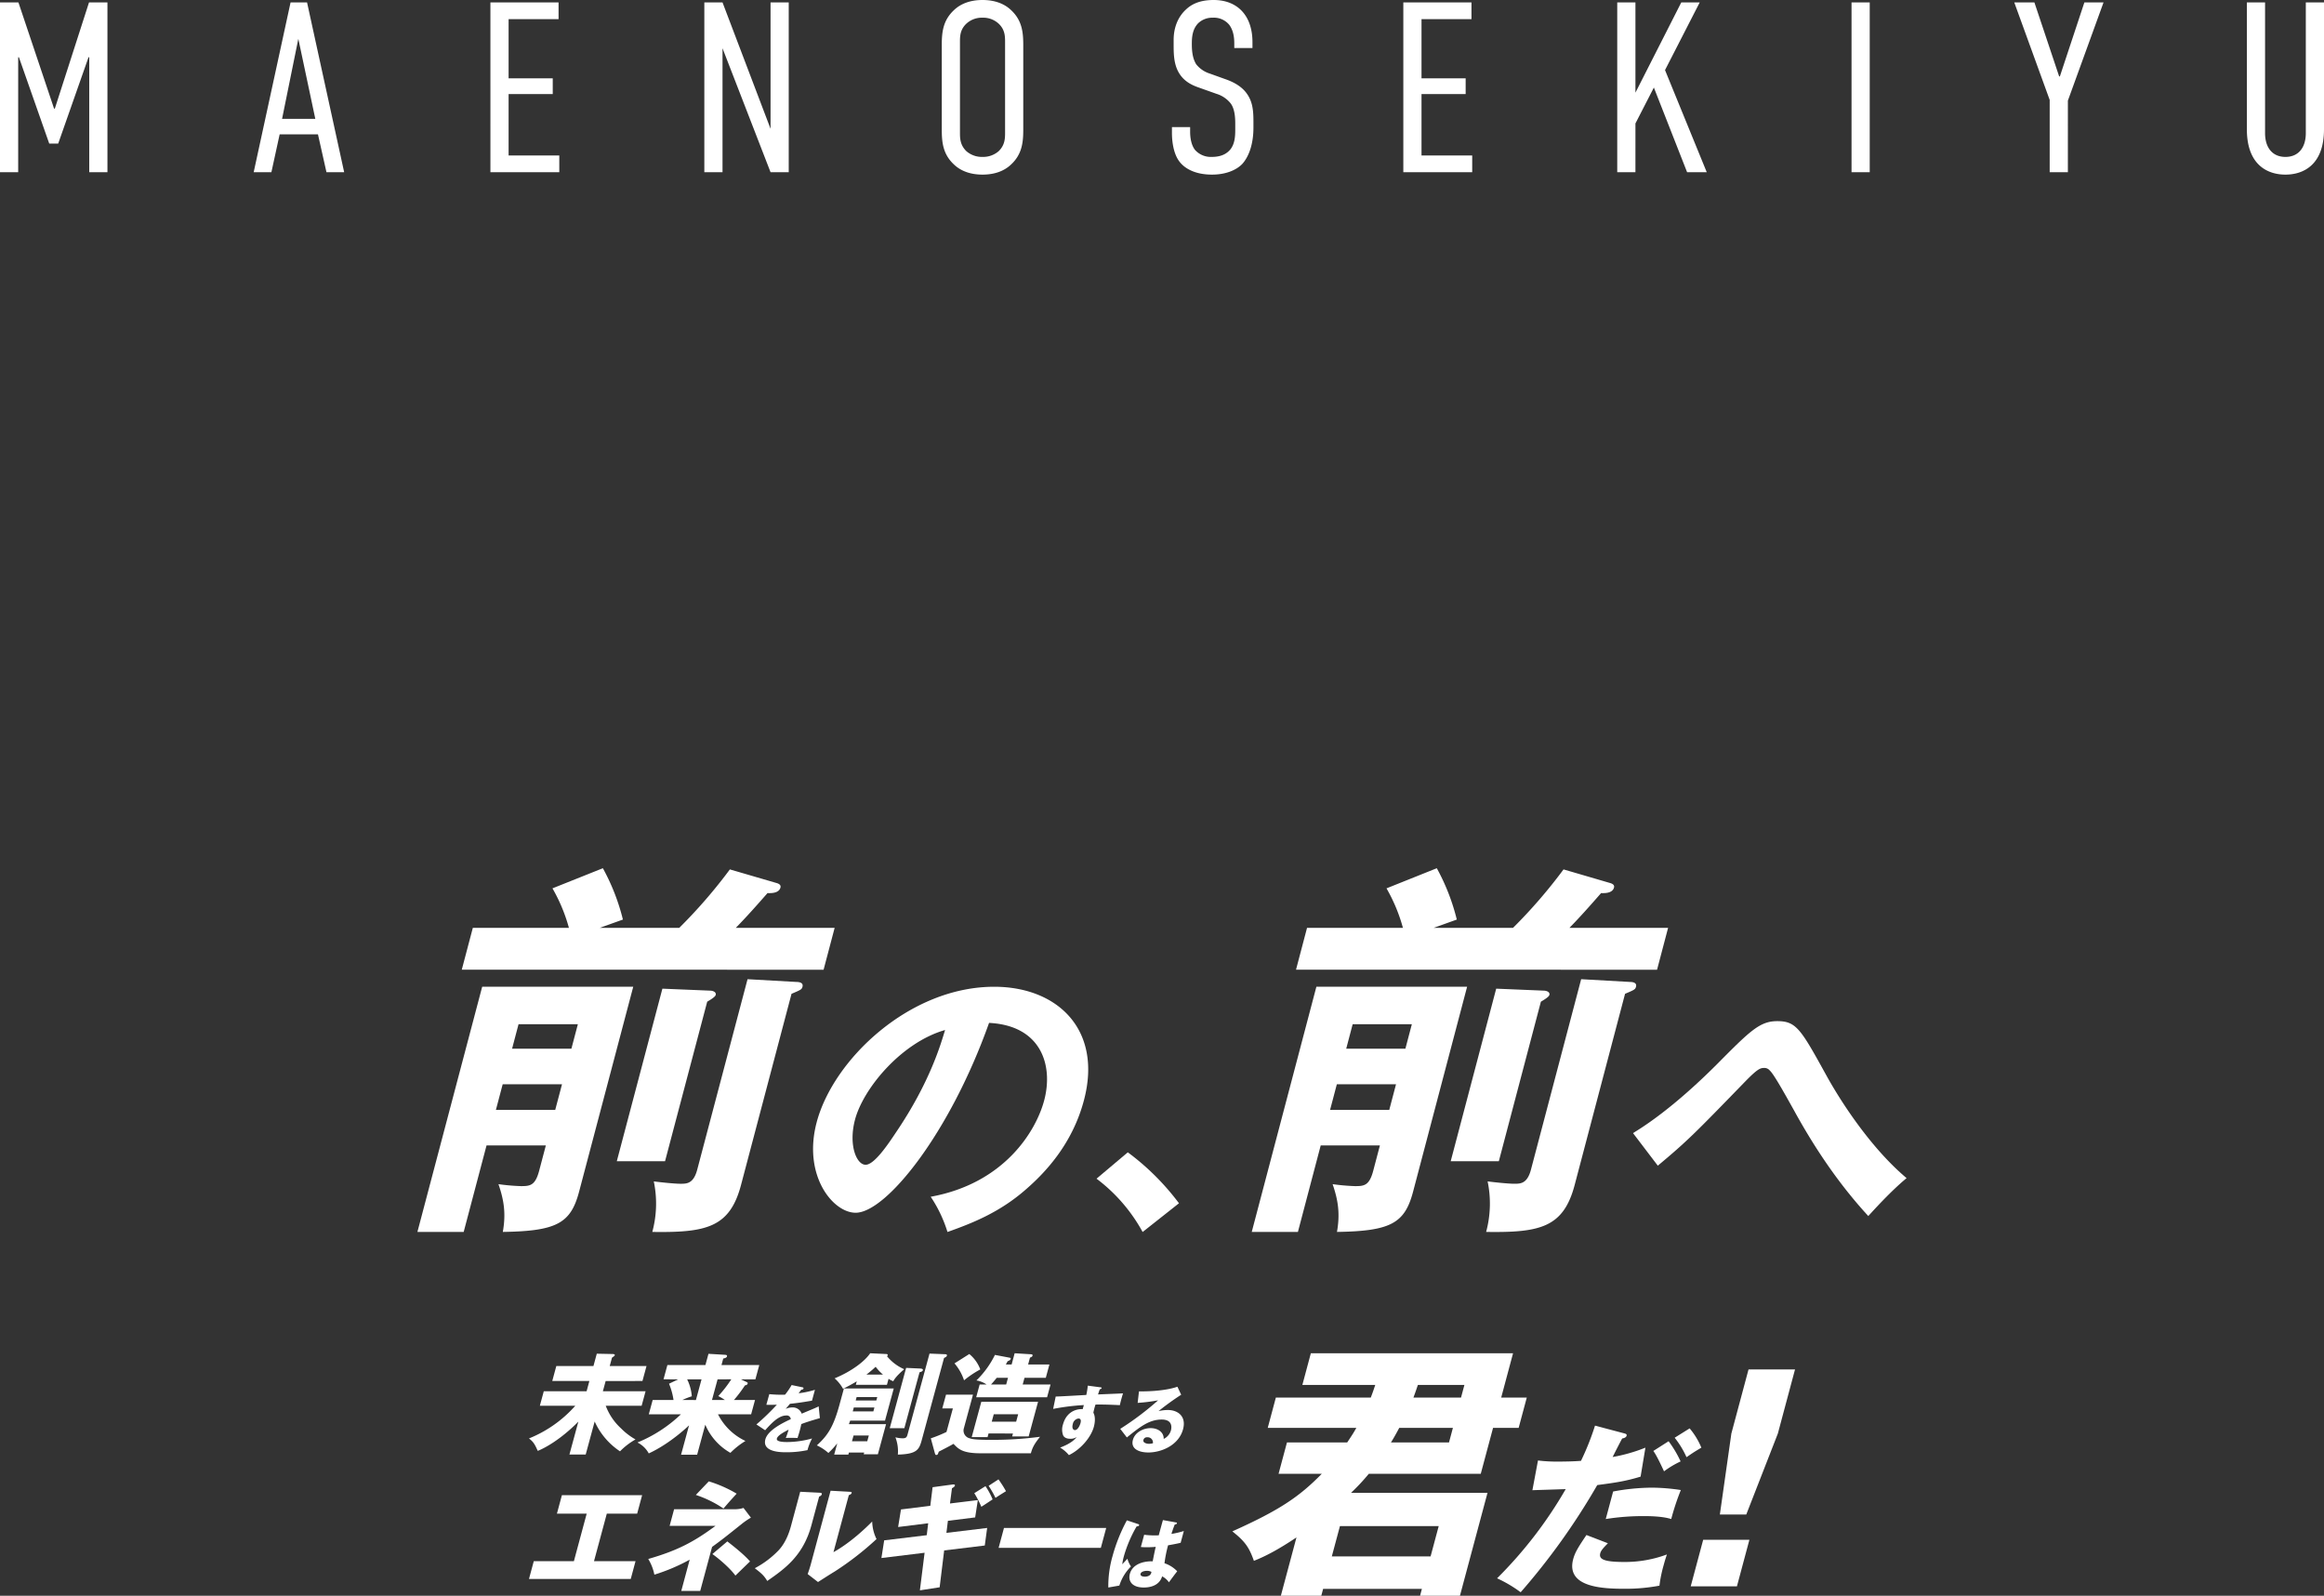 <svg xmlns="http://www.w3.org/2000/svg" width="958.2" height="658" viewBox="0 0 958.2 658">
  <rect x="0" y="0" width="958.2" height="658" fill="#333333" stroke="none"/>
  <g id="グループ_190" data-name="グループ 190" transform="translate(-480.9 -9792)">
    <g id="グループ_174" data-name="グループ 174" transform="translate(-11622 13086)">
      <path id="パス_6" data-name="パス 6" d="M23.391,41.843H16.68l3.683-13.568c-7.552,7.67-14.28,11.118-16.745,12.07C2.3,37.4,1.744,36.58,0,35.218A50.805,50.805,0,0,0,19.1,21.741H4.486l1.625-5.99H23.762l1.145-4.22H9.6l1.675-6.172H26.582L27.962.277l6.674.137c.23,0,.849.091.738.5-.074.272-.353.453-1.145,1l-.936,3.449H48.462l-1.675,6.172H31.618l-1.146,4.22H48.078l-1.627,5.99h-14.8a23.96,23.96,0,0,0,6.334,9.348,26.755,26.755,0,0,0,5.939,4.538,28.48,28.48,0,0,0-6.386,4.9,29.055,29.055,0,0,1-10.452-12.3Z" transform="translate(12321 -2736.095)" fill="#fff"/>
      <path id="パス_7" data-name="パス 7" d="M92.522,41.957H85.9l3.289-12.116c-.936.907-8.162,7.714-16.609,11.571a10.758,10.758,0,0,0-4.664-4.493A57.388,57.388,0,0,0,85.827,25.3H72.589l1.6-5.9h8.6a27.681,27.681,0,0,0-1.855-6.717l3.8-1.815H78.665l1.6-5.9H95.942L97.2.345l6.784.409c.539.045.986.09.826.681-.172.635-1.128.771-1.521.862l-.726,2.678h15.582l-1.6,5.9h-5.976l2.484,1.179c.285.137.373.318.312.545-.16.59-.736.681-1.129.772A58.221,58.221,0,0,1,107.7,19.4h8.688l-1.6,5.9H101.133a24.164,24.164,0,0,0,11.314,10.982,32.006,32.006,0,0,0-6.2,4.9A24.192,24.192,0,0,1,95.884,29.569Zm-.5-22.553,2.315-8.531h-5.93a19.084,19.084,0,0,1,1.92,6.988A31.021,31.021,0,0,0,86.417,19.4Zm8.934-8.531L98.644,19.4h5.331a23.213,23.213,0,0,0-2.728-1.634,51.158,51.158,0,0,0,5.366-6.9Z" transform="translate(12297.809 -2736.119)" fill="#fff"/>
      <path id="パス_8" data-name="パス 8" d="M161.326,20.883c.176.031.58.121.466.545s-.676.453-.89.453l-1.107,1.483a39.308,39.308,0,0,0,6.73-1.422l-1.215,4.478c-4.78.786-5.357.877-9.087,1.3-.541.636-.635.757-1.762,2.088a6.84,6.84,0,0,1,2.83-.605,3.894,3.894,0,0,1,3.777,2.571c5.119-2.148,5.7-2.36,7-3l.494,4.841c-3.689,1.059-5.639,1.694-7.652,2.45-.177.877-.4,1.815-.647,2.723-.369,1.361-.661,2.208-.913,3.025-.965-.06-2.068-.06-3.049-.06a14.473,14.473,0,0,0-1.794.06,30.031,30.031,0,0,0,1.151-3.448c-2.213,1.15-4.489,2.42-4.824,3.66-.37,1.362,2.732,1.452,4.294,1.452A39.182,39.182,0,0,0,165.34,42a22.756,22.756,0,0,0-1.889,4.81,41.768,41.768,0,0,1-8.787.877c-2.054,0-10.022,0-8.569-5.355.968-3.569,6.655-6.564,10.463-8.289a1.63,1.63,0,0,0-1.888-1.513c-3.187,0-6.252,3.389-8.669,6.081l-3.611-2.391a96.484,96.484,0,0,0,8.43-8.138c-1.671.06-3.019.06-4.329.03l1.221-4.386c.926.091,2.662.242,4.746.242.888,0,1.256,0,1.756-.03a31.087,31.087,0,0,0,2.7-3.963Z" transform="translate(12272.378 -2742.866)" fill="#fff"/>
      <path id="パス_9" data-name="パス 9" d="M191.4,14.521h20.546l-3.6,13.25H194c-.194.545-.458,1.179-.533,1.452h15.307L205.4,41.657h-5.839l.2-.726h-6.3l-.234.862h-5.838l1.257-4.629A37.169,37.169,0,0,1,185,41.112a19.6,19.6,0,0,0-4.758-3.131c4.639-4.22,6.923-7.9,9.362-16.881Zm17.735-1.5H196.306l.394-1.452c-1.871,1.134-3.647,2.087-5.663,3.086a15.82,15.82,0,0,0-3.474-4.312C194.545,7.487,200.057,3.267,202.231,0L208.9.318c.138,0,.677.045.541.544a.666.666,0,0,1-.283.364,18.941,18.941,0,0,0,7.1,5.354c-3.058,2.632-3.979,3.993-4.514,4.946a8.714,8.714,0,0,1-1.935-1ZM195.375,33.9l-.653,2.4h6.3l.653-2.4Zm8.6-11.526h-8.5l-.431,1.587h8.5Zm-7.715-2.9h8.5l.382-1.407h-8.5ZM207.518,8.8a19.2,19.2,0,0,1-3.033-3.222A47.561,47.561,0,0,1,200.669,8.8Zm15.341-2.5c.907.045,1.2.318,1.1.681-.147.545-.887.726-1.383.863L216.32,30.9H210.3l6.749-24.867Zm10.335-5.9c.414,0,.791.137.655.635-.111.408-.691.681-1.166.908l-9.028,33.263c-1.183,4.356-1.724,6.353-10.014,6.58a16.085,16.085,0,0,0-1.008-7.124,13.214,13.214,0,0,0,2.923.408c1.654,0,1.814-.589,2.183-1.951L226.693.136Z" transform="translate(12259.452 -2736)" fill="#fff"/>
      <path id="パス_10" data-name="パス 10" d="M268.982,17.063l-3.83,14.112a3.291,3.291,0,0,0,2.48,3.9c.971.318,2.217.636,8.974.636a150.329,150.329,0,0,0,20.018-1.271c-2.435,3.04-3.162,4.538-3.778,6.807H272.207c-7.262,0-9.129-1.588-11.259-3.9-1.1.681-4.039,2.177-6.069,3.222-.4,1.135-.461,1.362-1.1,1.362-.23,0-.352-.226-.506-.681l-1.68-6.172a54.683,54.683,0,0,0,6.46-2.632l2.635-9.711h-4.367l1.54-5.672ZM267.459.318a14.872,14.872,0,0,1,4.527,6.352,40.689,40.689,0,0,0-6.689,4.493,20.757,20.757,0,0,0-3.941-6.988Zm7.931,32.763-.406,1.5h-6.527l3.953-14.567h23.4l-3.879,14.294h-6.8l.333-1.225Zm25.568-20.194-1.429,5.264H270.3l1.429-5.264h2.849a10.215,10.215,0,0,0-4.187-1.679A38.072,38.072,0,0,0,278.025.681l5.989,1.135c.356.045.595.182.5.545-.122.453-.586.635-1.27.953-.369.681-.475.908-.724,1.316h2.39L286.162,0l6.691.409c.4.045.8.091.668.59-.111.408-.319.5-1.05.816l-.763,2.813h8.78L299,10.119h-8.78l-.751,2.768Zm-18.294,0,.751-2.768h-4.643c-.482.59-1.188,1.5-2.36,2.768Zm4.11,15.338.838-3.086H277.545l-.837,3.086Z" transform="translate(12235.09 -2736)" fill="#fff"/>
      <path id="パス_11" data-name="パス 11" d="M347.49,21.01c.473.061.741.091.676.333-.09.333-.491.454-.753.514-.209.545-.339.908-.728,2.118,8.741-.363,9.7-.394,10.3-.454-.2.636-1.077,3.63-1.292,4.871-5.473-.272-7.8-.272-10.047-.242a26.551,26.551,0,0,0-.881,3.359c1.2,2.147.317,5.384.2,5.808-1.167,4.3-5.38,9.318-10.281,11.677a13.88,13.88,0,0,0-3.628-3.115c1.018-.364,5.045-1.877,6.822-4.357a4.352,4.352,0,0,1-2.618.726c-.491,0-2.237,0-2.94-1.362a6.712,6.712,0,0,1-.1-4.477c1.806-6.656,7.511-6.444,8.13-6.354.294-.968.367-1.24.491-1.694a93.5,93.5,0,0,0-12.654,1.574l1.05-5.113c.7.031,1.878-.03,12.616-.635a31.952,31.952,0,0,0,.614-3.842ZM336.3,36.136c-.541,2,.322,2.541.873,2.541.95,0,1.879-1.392,2.29-2.9.189-.7.356-1.876-.87-1.876a2.758,2.758,0,0,0-2.293,2.238" transform="translate(12208.937 -2742.994)" fill="#fff"/>
      <path id="パス_12" data-name="パス 12" d="M395.321,24.333a111.779,111.779,0,0,0-9.339,6.747,18.631,18.631,0,0,1,3.8-.454c4.168,0,7.752,2.6,6.3,7.957-1.807,6.655-9,9.559-14.3,9.559-3.952,0-7.365-1.543-6.371-5.2.813-2.994,4.133-4.841,7.32-4.841,2.881,0,5.449,1.6,5.382,4.447a5.579,5.579,0,0,0,2.991-3.569c.2-.726.954-4.417-3.8-4.417-5.179,0-8.934,3-14.385,7.382L370.2,38.4A120.355,120.355,0,0,0,385.81,26.633a72.012,72.012,0,0,1-8.44,1.059l.553-4.75c1.188.03,10.02.121,15.841-1.906ZM381.334,41.88a1.46,1.46,0,0,0-1.582,1.089c-.313,1.15,1.28,1.6,2.323,1.6a5.828,5.828,0,0,0,1.6-.243,2.181,2.181,0,0,0-2.339-2.45" transform="translate(12194.589 -2743.231)" fill="#fff"/>
    </g>
    <g id="グループ_175" data-name="グループ 175" transform="translate(-11642 12995)">
      <path id="パス_13" data-name="パス 13" d="M13.575,9.916l-2.054,7.626H23.793l-5.277,19.6H1.976L0,44.476H41.957l1.976-7.338H26.81l5.277-19.6H44.6l2.054-7.626Z" transform="translate(12341.001 -2596.4)" fill="#fff"/>
      <path id="パス_14" data-name="パス 14" d="M83.49,19.592l1.845-6.855h25.514a11.531,11.531,0,0,0,3.1-.53L117,16.213a31.687,31.687,0,0,0-3.5,2.365c-7.542,6.034-8.4,6.709-12.507,9.7L96.1,46.429h-7.81l3.471-12.888A77.16,77.16,0,0,1,77.2,39.719a19.924,19.924,0,0,0-2.527-6.468c11.934-3.427,18.764-7,27.737-13.66ZM99.634,1.25a52.217,52.217,0,0,1,11.489,5.068c-3.106,3.427-3.242,3.572-5.434,6.13a46.211,46.211,0,0,0-11.395-5.6Zm7.641,24.761c6.507,5.02,8.36,7.144,9.371,8.254-.839.772-4,3.861-6.035,5.841-2.224-3.089-6.882-7.048-9.492-8.881Z" transform="translate(12315.503 -2593.428)" fill="#fff"/>
      <path id="パス_15" data-name="パス 15" d="M168.055,7.946c.52.048,1.1.048.934.676-.157.58-.852.821-1.072.917l-3.172,11.777c-3.418,12.695-11.07,18.052-18.228,23.024-1.473-2.462-2.645-3.331-5.132-5.261a38.3,38.3,0,0,0,9.86-7.434c.828-.917,3.378-3.717,5.04-9.9l3.822-14.19Zm12.473-.386c.521.048.909.048.778.53-.117.435-.667.676-1.155.869l-6.33,23.507c7.019-3.909,13.362-9.991,15.967-12.646a17.289,17.289,0,0,0,1.785,7.24,123.781,123.781,0,0,1-17.23,13.37c-2.317,1.4-4.612,2.9-6.894,4.344l-4.257-3.282c.448-1.3.87-2.51,1.233-3.861l8.215-30.506Z" transform="translate(12292.722 -2595.443)" fill="#fff"/>
      <path id="パス_16" data-name="パス 16" d="M241.765,3.234l8.157-1.111c.352-.047,1.2-.145,1.034.484-.117.434-.8.82-1.207,1.062l-.817,6.274,11.484-1.4-1.1,7.144-11.242,1.4-.611,4.972,16.795-2.027-.979,7.24L246.533,29.3l-1.862,15.2-8.148,1.255,1.941-15.495-17.8,2.172,1.138-7.288,17.549-2.125.6-4.923-12.4,1.546,1.174-7.24,12.092-1.5Zm21.8-.434a29.839,29.839,0,0,1,2.945,5.454c-1.533,1.014-4.43,2.945-4.65,3.041a40.1,40.1,0,0,0-2.907-5.6ZM268.926,0a47.947,47.947,0,0,1,3.1,4.875c-2.331,1.448-2.563,1.593-4.33,2.751a42.5,42.5,0,0,0-2.833-4.971Z" transform="translate(12265.652 -2593)" fill="#fff"/>
      <path id="パス_17" data-name="パス 17" d="M338.4,30.483l-2.21,8.205H294.04l2.21-8.205Z" transform="translate(12240.596 -2603.451)" fill="#fff"/>
      <path id="パス_18" data-name="パス 18" d="M375.117,27.23c.232.1.359.225.3.451-.1.386-.736.45-1.035.482a54.1,54.1,0,0,0-5.276,12.388,23.768,23.768,0,0,0-.64,3.218c.585-.612,1.541-1.642,2.135-2.285a9.507,9.507,0,0,0,1.469,3.185,19.442,19.442,0,0,0-4.805,7.883l-4.549.8a44.674,44.674,0,0,1,1.746-12.967,69.979,69.979,0,0,1,5.908-14.736Zm15.547-.708c.153.032.4.064.325.354-.1.386-.583.482-.883.515-.287.708-.659,1.609-1.363,3.861a35.4,35.4,0,0,0,5.106-1.19l-1.308,4.859c-.8.193-2.378.547-5.192,1.028a54.381,54.381,0,0,0-1.476,7.4,12.739,12.739,0,0,1,5.25,3.315c-.768.933-2.3,3.025-3.419,4.536a7.757,7.757,0,0,0-2.8-2.445c-1.239,4.118-5.507,4.6-7.544,4.6-4.849,0-6.564-2.638-5.759-5.631,1.031-3.829,5.237-5.276,9.414-5.18.729-3.668.809-4.086,1.247-5.952-1.886.16-3.211.16-3.762.16a23.23,23.23,0,0,1-2.366-.1l1.361-5.052a33.181,33.181,0,0,0,6.018.225c.364-1.352,1.126-4.183,1.721-6.274ZM378.6,46.471c-.711,0-2.323.225-2.592,1.222-.226.837.746,1.19,1.781,1.19.258,0,2.2,0,2.622-1.576a.876.876,0,0,0,.049-.419,3.867,3.867,0,0,0-1.86-.418" transform="translate(12217.15 -2601.762)" fill="#fff"/>
    </g>
    <g id="グループ_176" data-name="グループ 176" transform="translate(-11332 12852)">
      <path id="パス_19" data-name="パス 19" d="M105.208,57.548,93.84,100H77.394l.759-2.838H37.432L36.672,100H20l6.444-24.064c-7.463,4.995-12.873,7.832-17.556,9.648-2-5.675-3.74-8.058-8.885-12.145C19.468,64.7,27.506,59.251,36.865,49.716H19.056l3.466-12.939H47.363c2.272-3.4,2.887-4.427,3.767-6.016H14.6l3.344-12.486H57.081c1.131-2.951,1.374-3.859,1.851-5.221H28.874L32.369,0h83.372l-4.892,18.275H121.4L118.053,30.76H107.5l-5.077,18.955H56.263a87.648,87.648,0,0,1-7.316,7.832ZM81.74,83.768l3.344-12.486H44.362L41.018,83.768ZM68.824,30.76C67,34.166,66.186,35.528,65.4,36.777H89.332l1.612-6.016Zm7.69-17.707c-.386,1.021-.691,2.157-1.851,5.221H94.287l1.4-5.221Z" transform="translate(12321 -2502)" fill="#fff"/>
      <path id="パス_20" data-name="パス 20" d="M212.349,46.744c.565.151,1.205.3,1.023.983-.223.833-1.343,1.06-1.816,1.136-.7,1.211-3.427,6.584-3.937,7.643a67.695,67.695,0,0,0,13.511-3.859L219.138,64.6c-6.5,1.968-10.576,2.5-17.872,3.481a276.917,276.917,0,0,1-31.572,44.192,54.073,54.073,0,0,0-9.728-5.751,174.855,174.855,0,0,0,28.3-36.777c-2.138.075-11.823.378-13.734.454l2.3-12.259a62.571,62.571,0,0,0,8.424.454c2.875,0,6.373-.075,9.308-.3a107.655,107.655,0,0,0,5.78-14.529Zm-6.692,45.327c-1.464,1.513-2.792,2.8-3.137,4.086-.648,2.421,1.221,3.633,9.994,3.633a49.708,49.708,0,0,0,17.468-3.1c-.461,1.438-.78,2.345-1.328,4.389a53.375,53.375,0,0,0-1.739,8.475,75.3,75.3,0,0,1-14.032,1.286c-9.075,0-24.683-.454-21.523-12.259.75-2.8,2.19-5.069,5.453-9.912Zm2.159-21.34a88.749,88.749,0,0,1,16-1.589,81.815,81.815,0,0,1,11.913.984,101.493,101.493,0,0,0-3.958,11.956c-1.26-.378-4.138-1.211-11.322-1.211a98.691,98.691,0,0,0-15.676,1.211ZM230.687,50a46.2,46.2,0,0,1,4.955,8.325,38.334,38.334,0,0,0-6.841,4.086c-2.731-5.9-3.741-7.491-4.406-8.4Zm8.677-5.3a30.333,30.333,0,0,1,4.83,7.946c-2.886,1.74-3.153,1.891-6.12,3.934a37.036,37.036,0,0,0-4.886-8.021Z" transform="translate(12270.188 -2515.726)" fill="#fff"/>
      <path id="パス_21" data-name="パス 21" d="M282.111,79.992h19.055l-5.137,19.182H276.974ZM319.98,9.73,312.9,36.178l-13.02,33.371H288.99l4.74-33.371L300.811,9.73Z" transform="translate(12233.02 -2505.066)" fill="#fff"/>
    </g>
    <path id="パス_1006" data-name="パス 1006" d="M-479.1,0h7.5V-47.4h.3l12.5,35.6h3.7l12.5-35.6h.3V0h7.5V-70h-7.6l-14.1,43.8h-.3L-471.5-70h-7.6Zm141.9,0-15.3-70h-6.8L-374.5,0h7.3l3.4-15.6H-348L-344.5,0Zm-11.9-22h-13.7l6.7-33Zm72.2,22h28.4V-6.9h-20.9V-32.2h18.2v-6.5h-18.2V-63.1h20.6V-70h-28.1Zm88.2-70V0h7.5V-51.1L-161.4,0h7.5V-70h-7.5v52.1L-181.2-70Zm97.9,52.3c0,5.2.4,10.2,5,14.5C-83-.5-79,1-74,1s9-1.5,11.8-4.2c4.6-4.3,5-9.3,5-14.5V-52.3c0-5.2-.4-10.2-5-14.5C-65-69.5-69-71-74-71s-9,1.5-11.8,4.2c-4.6,4.3-5,9.3-5,14.5Zm26.1,1.6c0,2.5-.2,5-2.6,7.4A9.792,9.792,0,0,1-74-6.3a9.792,9.792,0,0,1-6.7-2.4c-2.4-2.4-2.6-4.9-2.6-7.4V-53.9c0-2.5.2-5,2.6-7.3A9.367,9.367,0,0,1-74-63.7a9.367,9.367,0,0,1,6.7,2.5c2.4,2.3,2.6,4.8,2.6,7.3ZM29.8-51.2h7.5v-2.4c0-11.2-6.4-17.4-16-17.4-4.4,0-8.4,1-11.5,4-2.9,2.7-5,6.9-5,12.5v2.1c0,3.4.1,6.8,1.4,9.9,1.9,4.4,5.3,6.3,8.7,7.5l7.6,2.7a11.947,11.947,0,0,1,5.7,3.8c1.7,2.1,2,5.6,2,8.3v2.7c0,2.4-.1,5.7-2,8.1-1.1,1.3-3.1,3.1-7.7,3.1a8.723,8.723,0,0,1-6.9-2.9c-1.7-2.2-2-5.5-2-7.4v-2H4.1v2.5c0,.9,0,7.6,3,11.6C9.3-1.5,13.7,1,20.6,1c5.6,0,10-1.8,12.5-4.4,2.7-3,4.6-8.1,4.6-15v-2.5c0-4.4-.3-8.2-2.8-11.6-2.3-3.2-6-4.9-8.9-5.9l-6.4-2.3a11.472,11.472,0,0,1-5.5-3.8c-1.7-2.7-1.8-6.3-1.8-8.4,0-2.7.2-6,2.6-8.5A8.4,8.4,0,0,1,21-63.7a8.154,8.154,0,0,1,6.7,2.9c1.9,2.5,2.1,5.8,2.1,7.6ZM99.5,0h28.4V-6.9H107V-32.2h18.2v-6.5H107V-63.1h20.6V-70H99.5Zm88.2-70V0h7.5V-20.1l7.6-14.8L216.5,0h8.1L207.4-42.1,221.7-70h-7.6L195.2-32.8V-70Zm96.6,0V0h7.5V-70Zm103.9,0h-7.9L370.2-39.5h-.3L359.7-70h-8.3L366-29.8V0h7.5V-29.5Zm59.1,0v52.3C447.3-2.8,456,1,463.2,1s15.9-3.8,15.9-18.7V-70h-7.5v53.9c0,5.8-2.9,9.8-8.4,9.8s-8.4-4-8.4-9.8V-70Z" transform="translate(960 9863)" fill="#fff"/>
    <g id="グループ_2" data-name="グループ 2" transform="translate(653.001 10150)">
      <g id="グループ_3" data-name="グループ 3" transform="translate(-0.001)">
        <path id="パス_1" data-name="パス 1" d="M28.5,114.31l-9.42,35.661H0L26.712,48.851H88.992L66.668,133.361c-3.44,13.027-9.192,16.283-31.451,16.609,1.325-7.49.506-13.027-1.806-19.7a86.032,86.032,0,0,0,9.241.813c3.75,0,5.913-.163,7.548-6.35l2.753-10.422Zm79.461-89.721A210.986,210.986,0,0,0,128.833.489l19.526,5.7c.893.326,1.578.814,1.321,1.792-.689,2.6-4.516,2.279-5.331,2.279-4.431,5.047-8.612,9.77-13.078,14.329h40.76l-4.56,17.261H18.29l4.559-17.261H62.467A68.985,68.985,0,0,0,55.682,8.3L76.463,0A87.1,87.1,0,0,1,84.73,21.169l-9.544,3.419ZM56.823,99.655l2.8-10.584H35.162l-2.8,10.584ZM63.49,74.416l2.667-10.1H41.7l-2.666,10.1Zm57.192-23.937c.978,0,2.642.488,2.3,1.792-.215.814-2.146,1.954-3.5,2.767L102.1,120.823H82.208l18.8-71.158ZM156.356,46.9c1.141,0,2.848.326,2.418,1.954-.3,1.14-.67,1.3-4.524,2.931l-20.818,78.812c-4.647,17.586-14.335,19.7-36.586,19.377a44.712,44.712,0,0,0,.615-20.842c2.36.326,8.546.977,10.993.977,2.608,0,5.38,0,6.928-5.862l20.733-78.486Z" transform="translate(0.001)" fill="#fff"/>
        <path id="パス_2" data-name="パス 2" d="M243.891,145.242c30.3-5.495,43.427-26.99,46.812-39.812,3.741-14.167-1.04-30.776-22.75-31.875-16.183,45.552-42.425,78.282-55.014,78.282-9.411,0-21.848-15.388-16.077-37.248,6.87-26.012,38.359-55.933,73.192-55.933,26.033,0,44.735,17.586,37.027,46.774-4.8,18.2-16.121,30.042-24.192,37-10.795,9.4-22.1,13.8-32.079,17.342a55.529,55.529,0,0,0-6.919-14.533M212.674,113.49c-2.741,10.38.6,18.563,4.388,18.563,3.544,0,9.159-8.3,12.406-13.19C243.658,97.98,248.095,82.1,249.822,76.486c-17.976,5.129-33.73,24.059-37.148,37" transform="translate(-32.257 -9.776)" fill="#fff"/>
        <path id="パス_3" data-name="パス 3" d="M348.237,140.577a102.756,102.756,0,0,1,21.1,21.006L354.35,173.429a68.7,68.7,0,0,0-19.006-21.983Z" transform="translate(-55.335 -23.43)" fill="#fff"/>
      </g>
    </g>
    <g id="グループ_5" data-name="グループ 5" transform="translate(997.001 10150)">
      <g id="グループ_6" data-name="グループ 6" transform="translate(-0.001)">
        <path id="パス_4" data-name="パス 4" d="M28.435,114.31l-9.4,35.661H0L26.655,48.851H88.8L66.526,133.361c-3.432,13.027-9.172,16.283-31.384,16.609,1.322-7.49.5-13.027-1.8-19.7a85.671,85.671,0,0,0,9.222.813c3.742,0,5.9-.163,7.532-6.35L52.84,114.31Zm79.292-89.721A210.849,210.849,0,0,0,128.559.489l19.485,5.7c.891.326,1.575.814,1.318,1.792-.687,2.6-4.507,2.279-5.32,2.279-4.422,5.047-8.594,9.77-13.05,14.329h40.673l-4.55,17.261H18.251L22.8,24.588H62.335A69.069,69.069,0,0,0,55.564,8.3L76.3,0A87.206,87.206,0,0,1,84.55,21.169l-9.524,3.419ZM56.7,99.655l2.79-10.584h-24.4L32.3,99.655Zm6.652-25.239,2.662-10.1h-24.4l-2.66,10.1Zm57.071-23.937c.976,0,2.637.488,2.293,1.792-.215.814-2.142,1.954-3.5,2.767l-17.341,65.785H82.033l18.759-71.158Zm35.6-3.582c1.138,0,2.842.326,2.412,1.954-.3,1.14-.668,1.3-4.514,2.931l-20.774,78.812c-4.637,17.586-14.3,19.7-36.508,19.377a44.8,44.8,0,0,0,.613-20.842c2.355.326,8.528.977,10.969.977,2.6,0,5.368,0,6.913-5.862l20.689-78.486Z" transform="translate(0.001)" fill="#fff"/>
        <path id="パス_5" data-name="パス 5" d="M188.911,121.832c3.775-2.32,15.956-9.77,34.433-28.211,13.915-14.044,17.863-17.952,25.043-17.952,7.91,0,9.721,3.3,20.436,22.715,5.611,10.137,17.94,29.432,32.887,42.012-6.678,5.5-14.094,13.8-15.793,15.632-12.019-13.067-22.008-27.845-30.643-43.6-3.148-5.617-8.253-14.9-9.936-16.365a2.877,2.877,0,0,0-2.389-1.1c-1.582,0-2.806.488-7.8,5.617-20.863,21.494-23.856,24.547-36.013,34.684Z" transform="translate(-31.711 -12.612)" fill="#fff"/>
      </g>
    </g>
  </g>
</svg>
